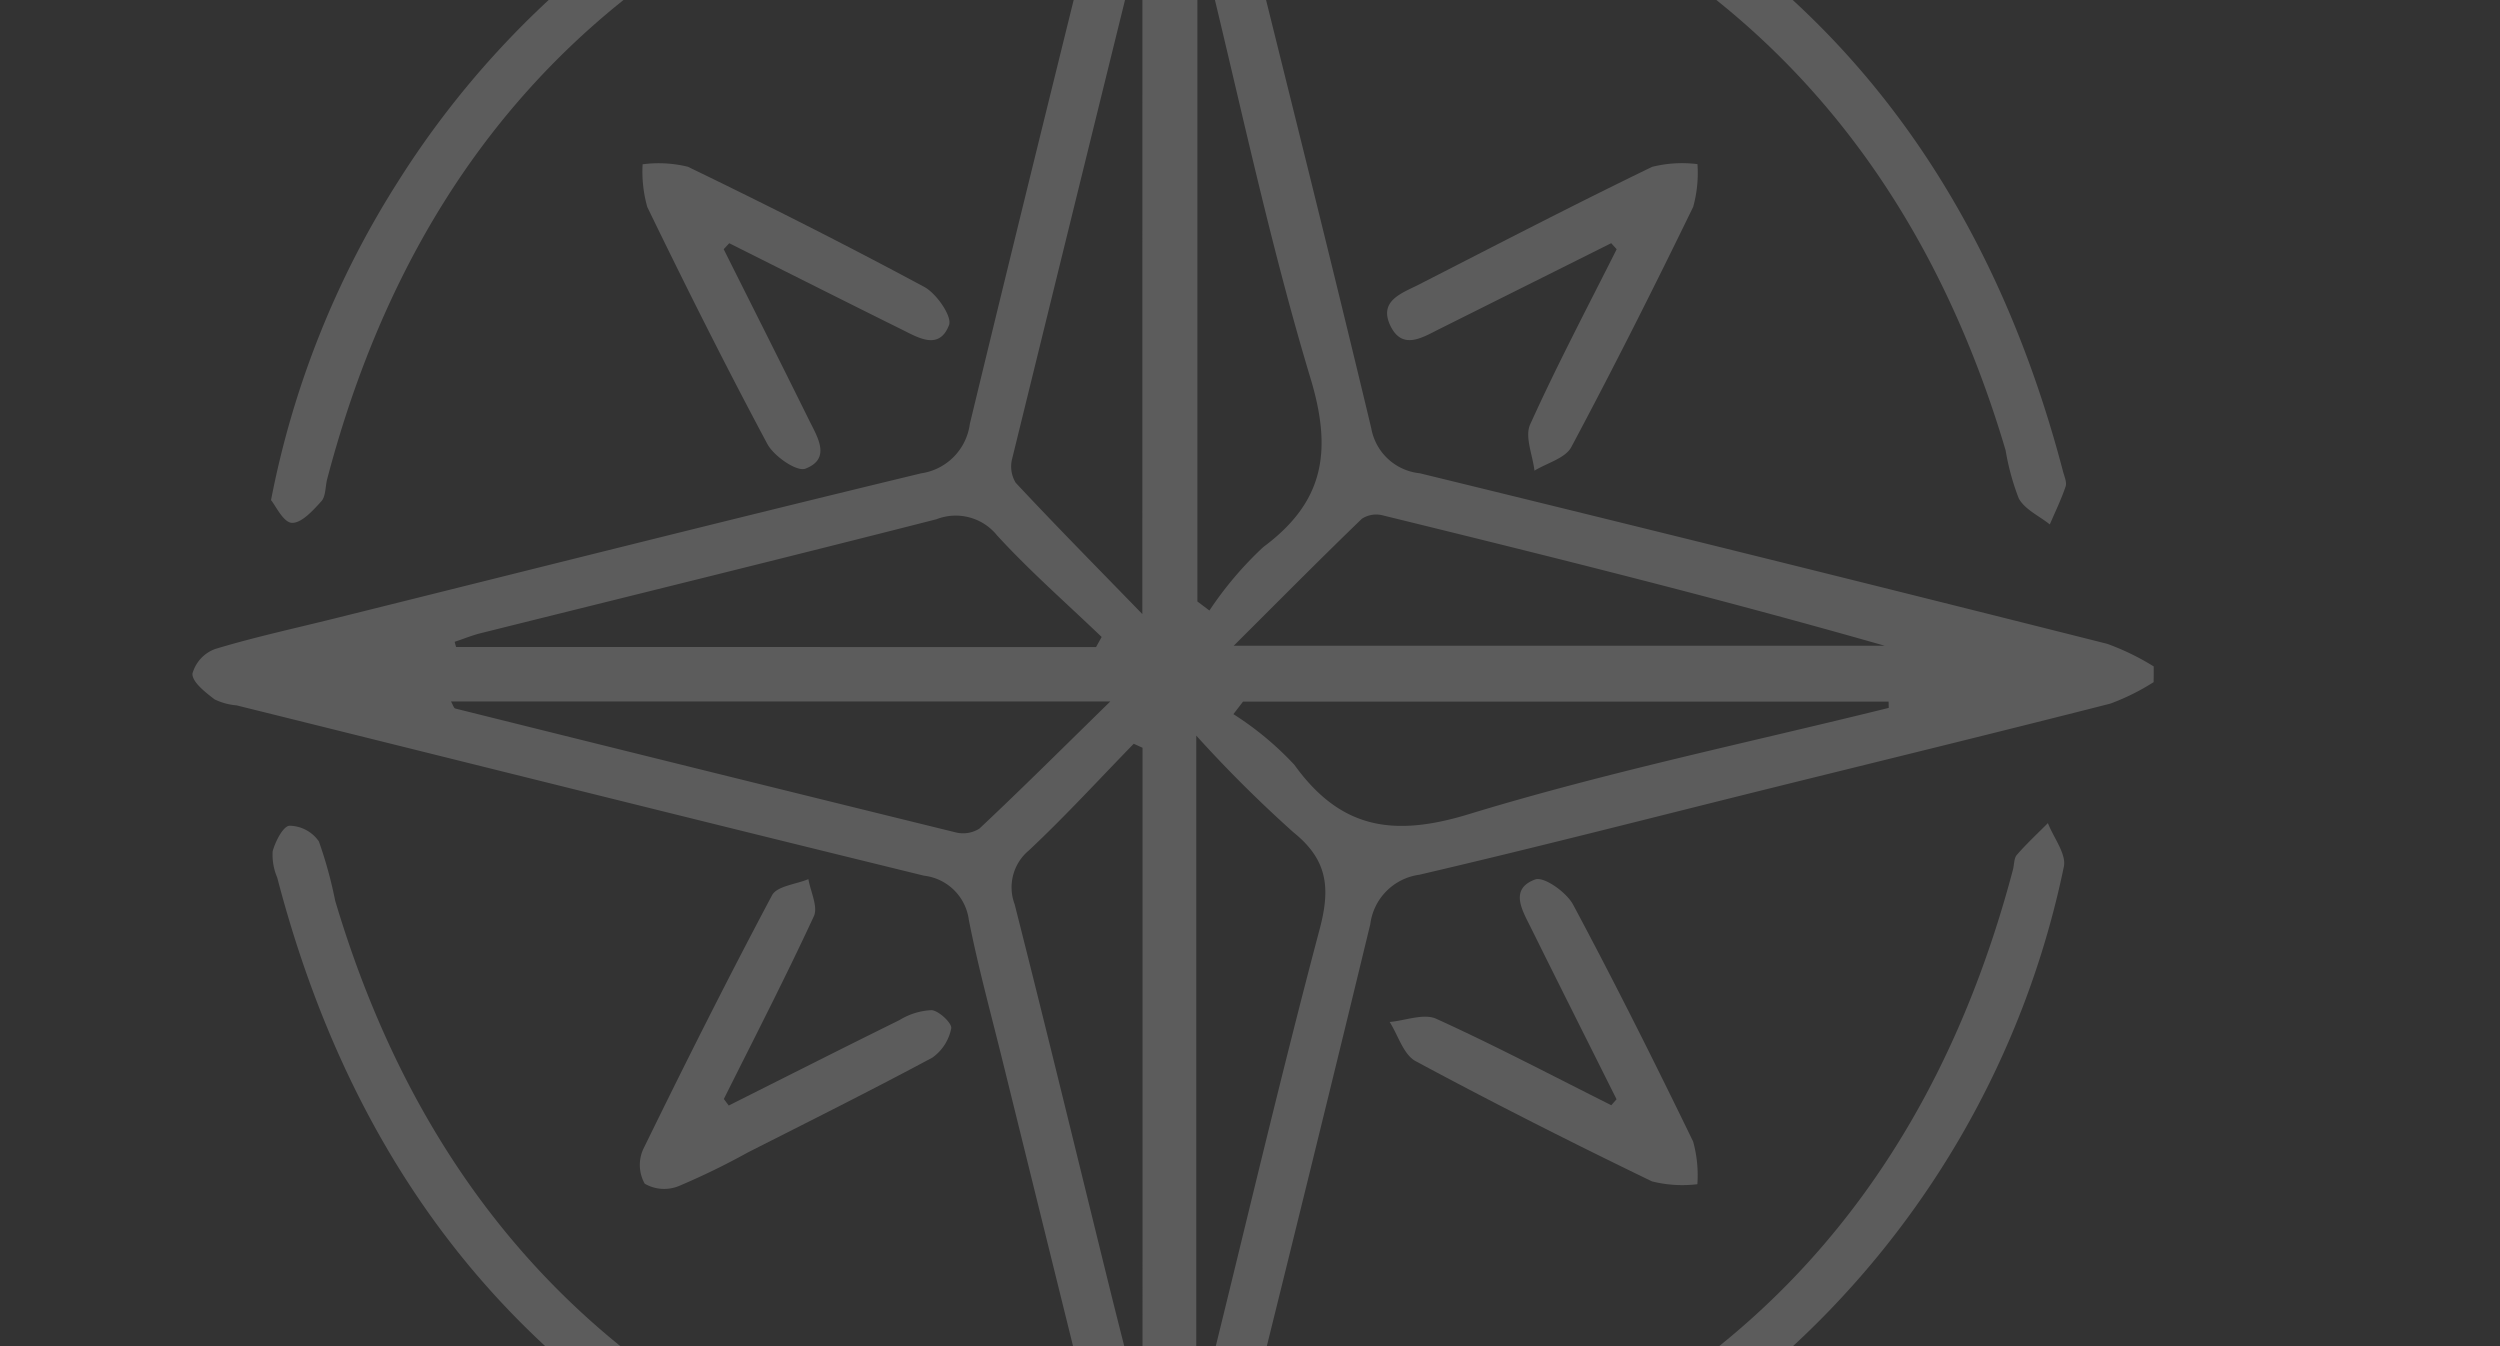 <svg xmlns="http://www.w3.org/2000/svg" xmlns:xlink="http://www.w3.org/1999/xlink" width="130" height="70" viewBox="0 0 130 70">
  <rect x="0" y="0" width="130" height="70" fill="#333333" stroke="none"/>
  <defs>
    <clipPath id="clip-path">
      <rect id="Rectangle_398" data-name="Rectangle 398" width="130" height="70" transform="translate(1224 539)" fill="#fff" stroke="#707070" stroke-width="1"/>
    </clipPath>
    <clipPath id="clip-path-2">
      <rect id="Rectangle_397" data-name="Rectangle 397" width="101.987" height="102.175" fill="#fff"/>
    </clipPath>
  </defs>
  <g id="Mask_Group_27" data-name="Mask Group 27" transform="translate(-1224 -539)" clip-path="url(#clip-path)">
    <g id="Group_2961" data-name="Group 2961" transform="translate(1234.006 523)" opacity="0.2">
      <g id="Group_2960" data-name="Group 2960" clip-path="url(#clip-path-2)">
        <path id="Path_220" data-name="Path 220" d="M101.98,51.473a11.751,11.751,0,0,1-2.247,1.115c-5.882,1.5-11.783,2.94-17.677,4.4-6.086,1.51-12.159,3.077-18.265,4.5a2.974,2.974,0,0,0-2.542,2.57c-2.891,11.959-5.865,23.9-8.829,35.84a4.388,4.388,0,0,1-.72,1.829c-.88.994-1.949.263-2.425-1.659Q45.681,85.564,42.1,71.053c-.593-2.4-1.248-4.792-1.727-7.217a2.66,2.66,0,0,0-2.33-2.3c-11.924-2.919-23.834-5.9-35.748-8.857a3.186,3.186,0,0,1-1.147-.314C.677,52-.009,51.478,0,51.033a1.9,1.9,0,0,1,1.188-1.287c2.041-.618,4.132-1.07,6.2-1.585,10.165-2.528,20.323-5.089,30.5-7.547a2.99,2.99,0,0,0,2.538-2.574c2.857-11.83,5.8-23.639,8.714-35.455a3.335,3.335,0,0,1,.314-1.152A13.678,13.678,0,0,1,50.852,0c.464.484,1.194.9,1.349,1.465.949,3.483,1.764,7,2.63,10.509C57,20.736,59.2,29.49,61.3,38.27a2.856,2.856,0,0,0,2.523,2.34q17.89,4.367,35.746,8.869a12.864,12.864,0,0,1,2.419,1.176c0,.273,0,.546-.006.819M49.4,13.84l-.367-.021q-3.207,13-6.4,26.008a1.621,1.621,0,0,0,.178,1.276c2.025,2.171,4.112,4.283,6.584,6.828ZM13.445,52.476c.1.165.142.347.226.368q12.99,3.238,25.991,6.433a1.587,1.587,0,0,0,1.262-.19c2.161-2.03,4.263-4.124,6.805-6.611Zm74.763.333-.007-.324H54.631l-.5.651a16.176,16.176,0,0,1,3.173,2.638c2.4,3.332,5.145,3.761,9.052,2.568,7.177-2.192,14.555-3.724,21.85-5.531m-38.8,2.073-.458-.208c-1.806,1.855-3.558,3.768-5.443,5.538a2.5,2.5,0,0,0-.749,2.809c1.691,6.661,3.307,13.34,4.954,20.012.438,1.771.893,3.538,1.341,5.307l.354-.059Zm3.223-41.1-.371.029V47.276l.626.471a18.5,18.5,0,0,1,2.8-3.3c3.155-2.339,3.6-4.968,2.465-8.747-2.173-7.205-3.714-14.6-5.517-21.92M46.988,49.647l.292-.524c-1.824-1.75-3.734-3.422-5.439-5.282A2.756,2.756,0,0,0,38.693,43c-7.892,2.016-15.8,3.955-23.705,5.927-.459.114-.9.3-1.353.447l.075.27Zm7.16-.068H88C79.324,47.1,70.614,44.937,61.9,42.8a1.362,1.362,0,0,0-1.09.177c-2.14,2.066-4.234,4.18-6.66,6.6M52.2,88.3l.388.056c.107-.369.226-.733.318-1.106C54.8,79.593,56.6,71.917,58.62,64.3c.56-2.112.422-3.581-1.365-5.017A67.2,67.2,0,0,1,52.2,54.252Z" transform="translate(0)" fill="#fff"/>
        <path id="Path_221" data-name="Path 221" d="M5.087,43.038A47.71,47.71,0,0,1,11.678,26.49,47.165,47.165,0,0,1,40.783,5.7c1.107-.277,2.781-1.218,3.217.628.407,1.728-1.436,1.573-2.49,1.858Q15,15.341,8.008,41.94c-.1.388-.068.889-.3,1.149-.434.481-1.041,1.153-1.541,1.124-.444-.027-.839-.893-1.075-1.175" transform="translate(-1.001 -1.026)" fill="#fff"/>
        <path id="Path_222" data-name="Path 222" d="M42.895,112.381c-1.354-.314-2.411-.495-3.429-.8q-26.925-8.2-34.04-35.506a2.993,2.993,0,0,1-.238-1.364c.137-.513.547-1.314.876-1.332a1.89,1.89,0,0,1,1.528.816,22.364,22.364,0,0,1,.847,3.081q7.477,25.124,32.713,32.031a7.018,7.018,0,0,1,1.916.511,2.056,2.056,0,0,1,.96,1.468c-.04.437-.806.807-1.133,1.1" transform="translate(-1.016 -14.441)" fill="#fff"/>
        <path id="Path_223" data-name="Path 223" d="M74.106,5.23c.92.184,1.518.266,2.1.424q28.045,7.7,35.438,35.891c.067.259.209.561.134.781-.226.674-.541,1.317-.822,1.973-.553-.442-1.3-.778-1.614-1.352a12.633,12.633,0,0,1-.684-2.5q-7.525-25.4-33.073-32.229a5.718,5.718,0,0,1-1.718-.495c-.418-.283-.924-.963-.835-1.337.116-.491.774-.854,1.077-1.152" transform="translate(-14.372 -1.029)" fill="#fff"/>
        <path id="Path_224" data-name="Path 224" d="M74.088,112.319c-.291-.286-.953-.649-1.064-1.139-.087-.382.418-1.044.831-1.353a4.537,4.537,0,0,1,1.524-.426q26.6-7.095,33.66-33.77c.068-.258.048-.587.2-.766.505-.582,1.073-1.108,1.617-1.655.295.763.972,1.608.828,2.275a46.938,46.938,0,0,1-14.943,25.7A47.74,47.74,0,0,1,75.8,112c-.453.11-.916.174-1.715.323" transform="translate(-14.371 -14.409)" fill="#fff"/>
        <path id="Path_225" data-name="Path 225" d="M33.595,88.608c2.957-1.483,5.908-2.978,8.875-4.441a3.484,3.484,0,0,1,1.672-.516c.388.034,1.071.694,1.018.945a2.425,2.425,0,0,1-.981,1.523c-3.168,1.7-6.389,3.305-9.6,4.934A37.841,37.841,0,0,1,30.989,92.8a2.023,2.023,0,0,1-1.767-.124,1.993,1.993,0,0,1-.08-1.792c2.168-4.435,4.383-8.849,6.7-13.207.255-.48,1.243-.569,1.891-.839.11.651.512,1.438.283,1.932-1.483,3.2-3.1,6.339-4.68,9.5l.258.345" transform="translate(-5.702 -15.123)" fill="#fff"/>
        <path id="Path_226" data-name="Path 226" d="M33.36,34.958c1.485,2.968,2.98,5.932,4.45,8.907.438.883,1.146,1.993-.2,2.509-.451.172-1.638-.648-1.98-1.288-2.17-4.057-4.23-8.175-6.24-12.315a6.77,6.77,0,0,1-.244-2.225,6.377,6.377,0,0,1,2.356.129c4.136,2,8.242,4.072,12.289,6.247.641.345,1.462,1.541,1.288,1.989-.521,1.344-1.626.635-2.51.2-2.977-1.475-5.946-2.972-8.918-4.46l-.288.31" transform="translate(-5.736 -6.003)" fill="#fff"/>
        <path id="Path_227" data-name="Path 227" d="M89.309,88.28c-1.487-2.974-2.982-5.944-4.457-8.925-.439-.887-1.132-2,.226-2.5.455-.168,1.629.665,1.974,1.31,2.169,4.058,4.23,8.176,6.24,12.316a6.579,6.579,0,0,1,.221,2.221,6.47,6.47,0,0,1-2.362-.148c-4.136-2-8.242-4.074-12.289-6.252-.631-.34-.908-1.341-1.349-2.036.816-.073,1.775-.46,2.426-.165,3.078,1.4,6.071,2.978,9.1,4.494l.275-.316" transform="translate(-15.256 -15.123)" fill="#fff"/>
        <path id="Path_228" data-name="Path 228" d="M89,34.649q-4.454,2.226-8.909,4.45c-.888.441-1.95,1.146-2.575-.16S78.13,37.244,79,36.8c4.031-2.063,8.053-4.148,12.128-6.121a6.409,6.409,0,0,1,2.357-.141,6.6,6.6,0,0,1-.222,2.222c-2.042,4.2-4.14,8.371-6.337,12.489-.312.585-1.261.827-1.916,1.228-.094-.809-.513-1.766-.226-2.4,1.394-3.085,2.978-6.084,4.5-9.114L89,34.649" transform="translate(-15.223 -6.003)" fill="#fff"/>
      </g>
    </g>
  </g>
</svg>
